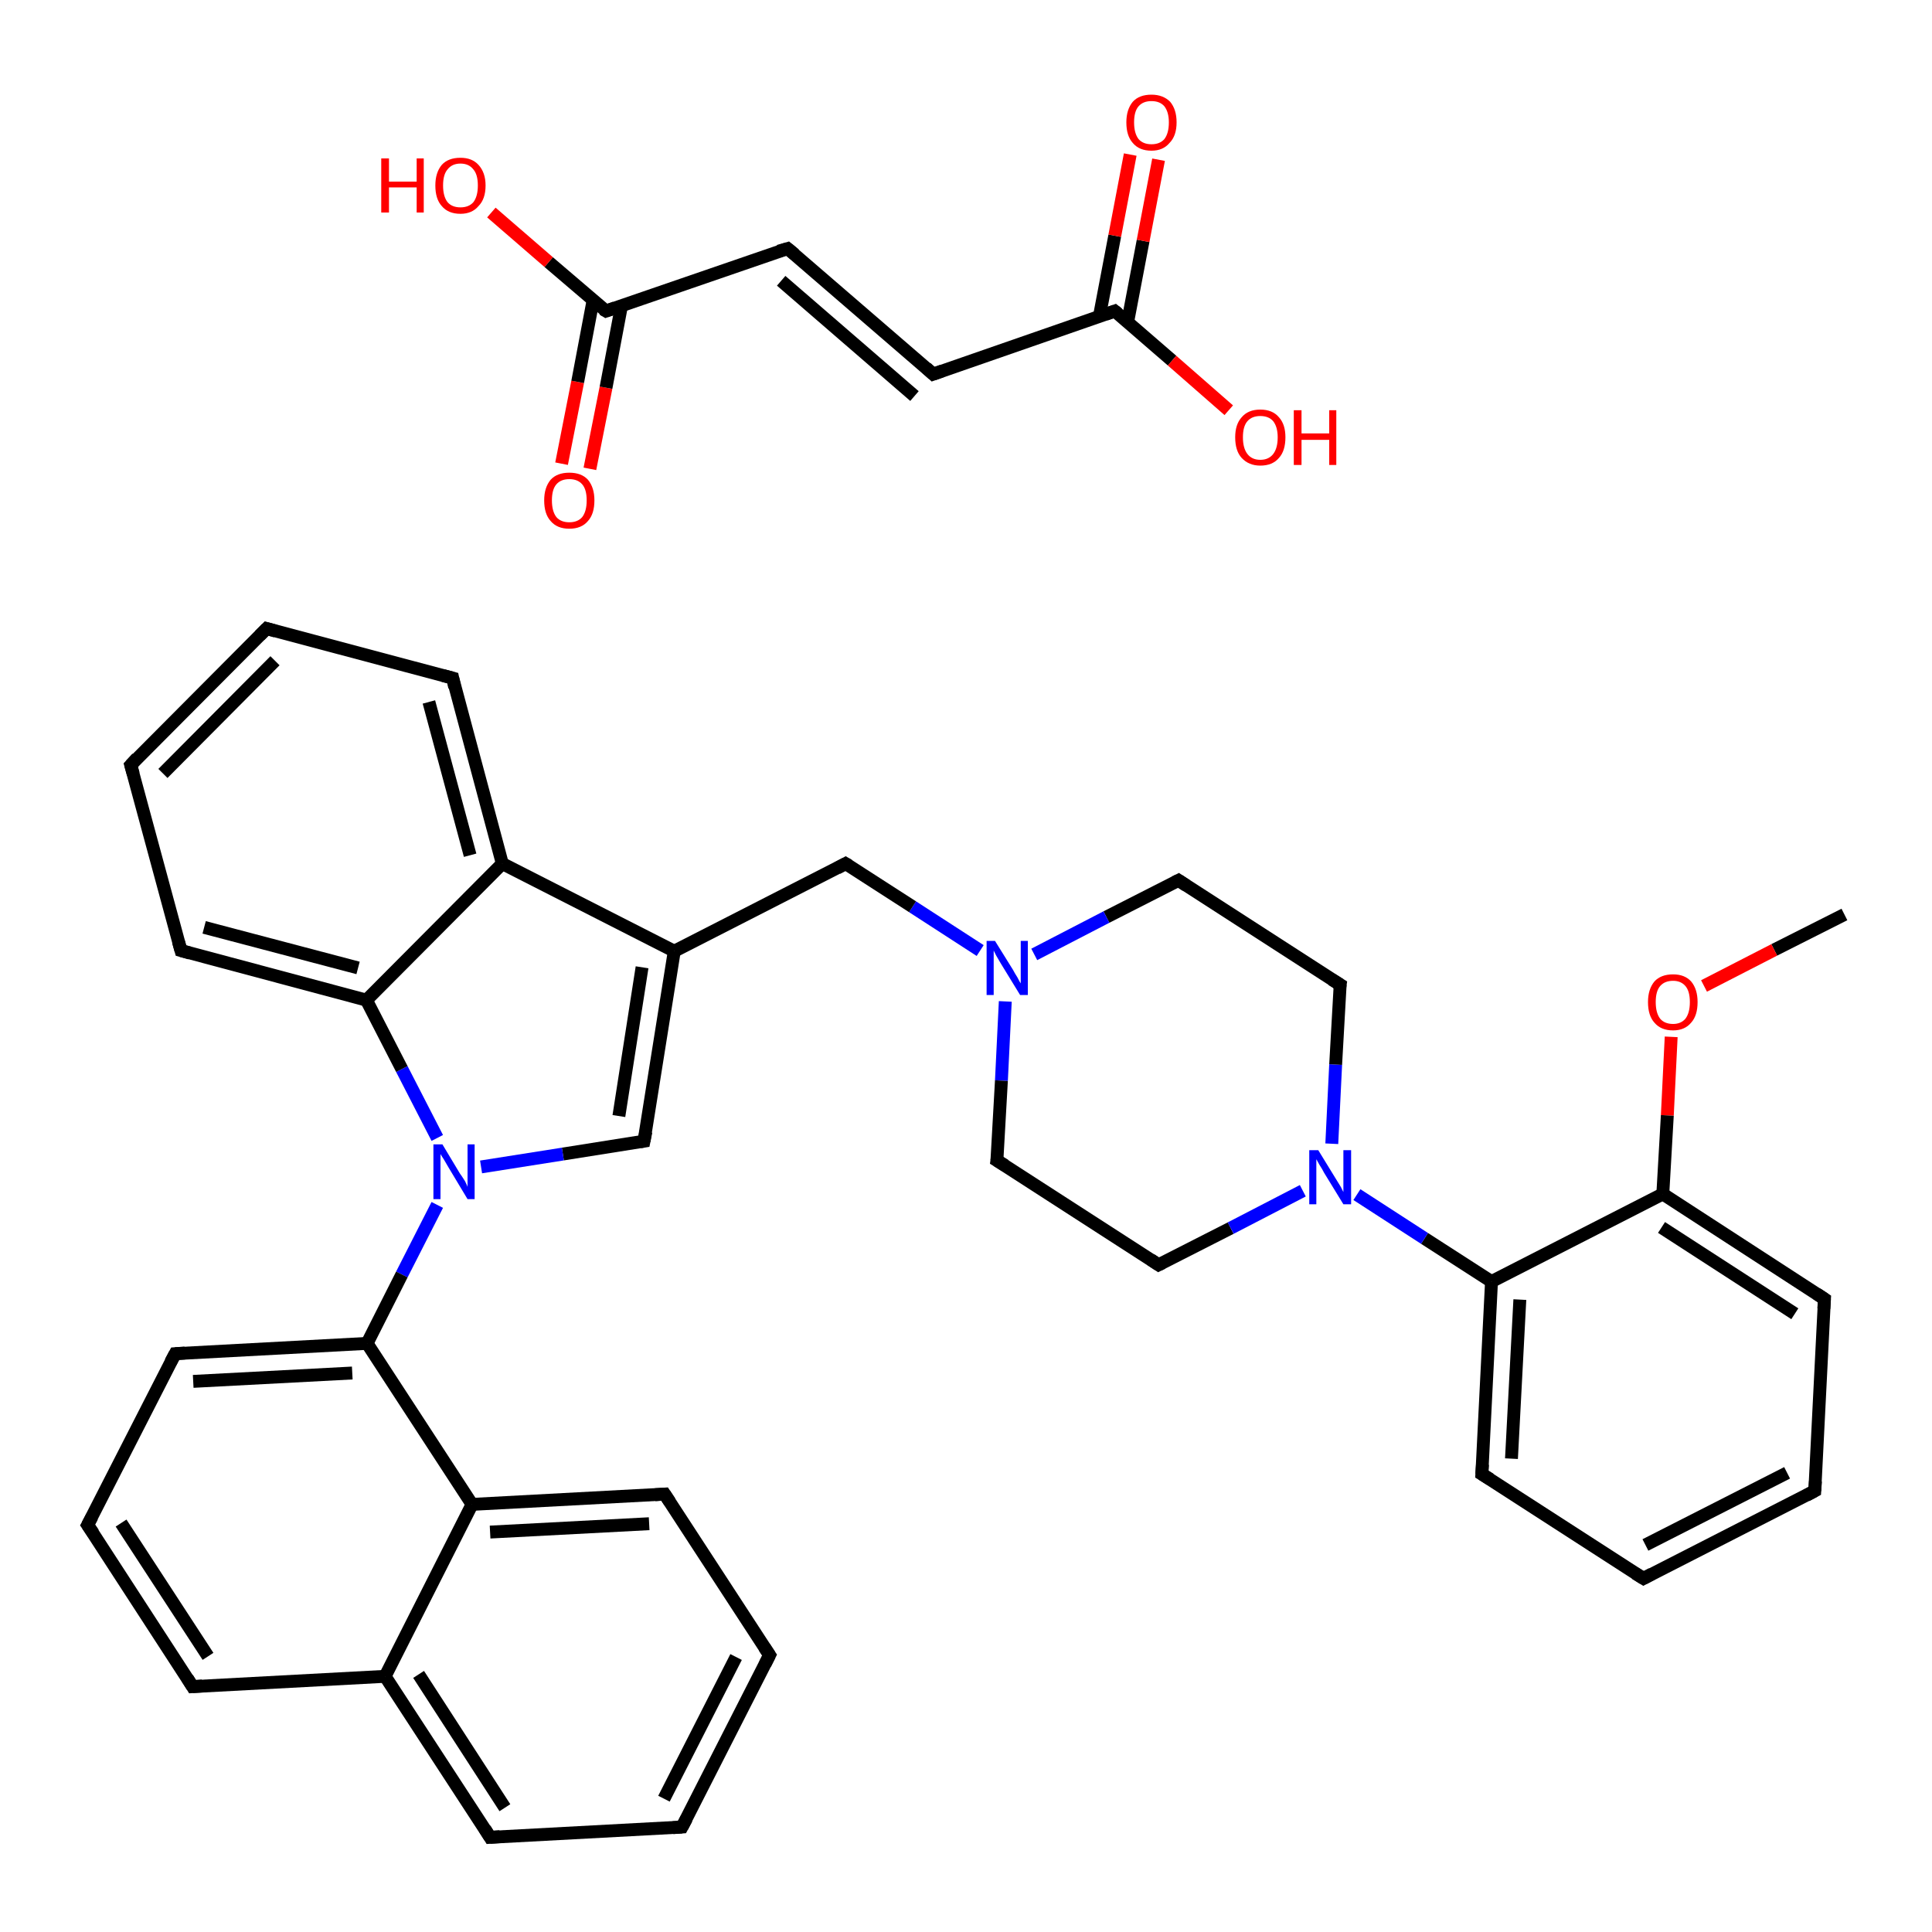 <?xml version='1.0' encoding='iso-8859-1'?>
<svg version='1.1' baseProfile='full'
              xmlns='http://www.w3.org/2000/svg'
                      xmlns:rdkit='http://www.rdkit.org/xml'
                      xmlns:xlink='http://www.w3.org/1999/xlink'
                  xml:space='preserve'
width='300px' height='300px' viewBox='0 0 300 300'>
<!-- END OF HEADER -->
<rect style='opacity:1.0;fill:#FFFFFF;stroke:none' width='300.0' height='300.0' x='0.0' y='0.0'> </rect>
<path class='bond-0 atom-0 atom-1' d='M 286.4,142.0 L 275.5,147.5' style='fill:none;fill-rule:evenodd;stroke:#000000;stroke-width:2.0px;stroke-linecap:butt;stroke-linejoin:miter;stroke-opacity:1' />
<path class='bond-0 atom-0 atom-1' d='M 275.5,147.5 L 264.6,153.1' style='fill:none;fill-rule:evenodd;stroke:#FF0000;stroke-width:2.0px;stroke-linecap:butt;stroke-linejoin:miter;stroke-opacity:1' />
<path class='bond-1 atom-1 atom-2' d='M 259.5,161.0 L 258.9,173.2' style='fill:none;fill-rule:evenodd;stroke:#FF0000;stroke-width:2.0px;stroke-linecap:butt;stroke-linejoin:miter;stroke-opacity:1' />
<path class='bond-1 atom-1 atom-2' d='M 258.9,173.2 L 258.2,185.4' style='fill:none;fill-rule:evenodd;stroke:#000000;stroke-width:2.0px;stroke-linecap:butt;stroke-linejoin:miter;stroke-opacity:1' />
<path class='bond-2 atom-2 atom-3' d='M 258.2,185.4 L 283.3,201.7' style='fill:none;fill-rule:evenodd;stroke:#000000;stroke-width:2.0px;stroke-linecap:butt;stroke-linejoin:miter;stroke-opacity:1' />
<path class='bond-2 atom-2 atom-3' d='M 258.0,190.6 L 278.7,204.0' style='fill:none;fill-rule:evenodd;stroke:#000000;stroke-width:2.0px;stroke-linecap:butt;stroke-linejoin:miter;stroke-opacity:1' />
<path class='bond-3 atom-3 atom-4' d='M 283.3,201.7 L 281.8,231.5' style='fill:none;fill-rule:evenodd;stroke:#000000;stroke-width:2.0px;stroke-linecap:butt;stroke-linejoin:miter;stroke-opacity:1' />
<path class='bond-4 atom-4 atom-5' d='M 281.8,231.5 L 255.2,245.1' style='fill:none;fill-rule:evenodd;stroke:#000000;stroke-width:2.0px;stroke-linecap:butt;stroke-linejoin:miter;stroke-opacity:1' />
<path class='bond-4 atom-4 atom-5' d='M 277.5,228.7 L 255.5,239.9' style='fill:none;fill-rule:evenodd;stroke:#000000;stroke-width:2.0px;stroke-linecap:butt;stroke-linejoin:miter;stroke-opacity:1' />
<path class='bond-5 atom-5 atom-6' d='M 255.2,245.1 L 230.1,228.9' style='fill:none;fill-rule:evenodd;stroke:#000000;stroke-width:2.0px;stroke-linecap:butt;stroke-linejoin:miter;stroke-opacity:1' />
<path class='bond-6 atom-6 atom-7' d='M 230.1,228.9 L 231.6,199.0' style='fill:none;fill-rule:evenodd;stroke:#000000;stroke-width:2.0px;stroke-linecap:butt;stroke-linejoin:miter;stroke-opacity:1' />
<path class='bond-6 atom-6 atom-7' d='M 234.7,226.5 L 236.0,201.8' style='fill:none;fill-rule:evenodd;stroke:#000000;stroke-width:2.0px;stroke-linecap:butt;stroke-linejoin:miter;stroke-opacity:1' />
<path class='bond-7 atom-7 atom-8' d='M 231.6,199.0 L 221.2,192.3' style='fill:none;fill-rule:evenodd;stroke:#000000;stroke-width:2.0px;stroke-linecap:butt;stroke-linejoin:miter;stroke-opacity:1' />
<path class='bond-7 atom-7 atom-8' d='M 221.2,192.3 L 210.7,185.5' style='fill:none;fill-rule:evenodd;stroke:#0000FF;stroke-width:2.0px;stroke-linecap:butt;stroke-linejoin:miter;stroke-opacity:1' />
<path class='bond-8 atom-8 atom-9' d='M 206.8,177.6 L 207.4,165.3' style='fill:none;fill-rule:evenodd;stroke:#0000FF;stroke-width:2.0px;stroke-linecap:butt;stroke-linejoin:miter;stroke-opacity:1' />
<path class='bond-8 atom-8 atom-9' d='M 207.4,165.3 L 208.1,152.9' style='fill:none;fill-rule:evenodd;stroke:#000000;stroke-width:2.0px;stroke-linecap:butt;stroke-linejoin:miter;stroke-opacity:1' />
<path class='bond-9 atom-9 atom-10' d='M 208.1,152.9 L 183.0,136.7' style='fill:none;fill-rule:evenodd;stroke:#000000;stroke-width:2.0px;stroke-linecap:butt;stroke-linejoin:miter;stroke-opacity:1' />
<path class='bond-10 atom-10 atom-11' d='M 183.0,136.7 L 171.8,142.4' style='fill:none;fill-rule:evenodd;stroke:#000000;stroke-width:2.0px;stroke-linecap:butt;stroke-linejoin:miter;stroke-opacity:1' />
<path class='bond-10 atom-10 atom-11' d='M 171.8,142.4 L 160.6,148.2' style='fill:none;fill-rule:evenodd;stroke:#0000FF;stroke-width:2.0px;stroke-linecap:butt;stroke-linejoin:miter;stroke-opacity:1' />
<path class='bond-11 atom-11 atom-12' d='M 152.2,147.6 L 141.7,140.8' style='fill:none;fill-rule:evenodd;stroke:#0000FF;stroke-width:2.0px;stroke-linecap:butt;stroke-linejoin:miter;stroke-opacity:1' />
<path class='bond-11 atom-11 atom-12' d='M 141.7,140.8 L 131.3,134.1' style='fill:none;fill-rule:evenodd;stroke:#000000;stroke-width:2.0px;stroke-linecap:butt;stroke-linejoin:miter;stroke-opacity:1' />
<path class='bond-12 atom-12 atom-13' d='M 131.3,134.1 L 104.7,147.7' style='fill:none;fill-rule:evenodd;stroke:#000000;stroke-width:2.0px;stroke-linecap:butt;stroke-linejoin:miter;stroke-opacity:1' />
<path class='bond-13 atom-13 atom-14' d='M 104.7,147.7 L 100.0,177.2' style='fill:none;fill-rule:evenodd;stroke:#000000;stroke-width:2.0px;stroke-linecap:butt;stroke-linejoin:miter;stroke-opacity:1' />
<path class='bond-13 atom-13 atom-14' d='M 99.7,150.2 L 96.1,173.3' style='fill:none;fill-rule:evenodd;stroke:#000000;stroke-width:2.0px;stroke-linecap:butt;stroke-linejoin:miter;stroke-opacity:1' />
<path class='bond-14 atom-14 atom-15' d='M 100.0,177.2 L 87.4,179.2' style='fill:none;fill-rule:evenodd;stroke:#000000;stroke-width:2.0px;stroke-linecap:butt;stroke-linejoin:miter;stroke-opacity:1' />
<path class='bond-14 atom-14 atom-15' d='M 87.4,179.2 L 74.7,181.2' style='fill:none;fill-rule:evenodd;stroke:#0000FF;stroke-width:2.0px;stroke-linecap:butt;stroke-linejoin:miter;stroke-opacity:1' />
<path class='bond-15 atom-15 atom-16' d='M 67.9,187.1 L 62.4,197.9' style='fill:none;fill-rule:evenodd;stroke:#0000FF;stroke-width:2.0px;stroke-linecap:butt;stroke-linejoin:miter;stroke-opacity:1' />
<path class='bond-15 atom-15 atom-16' d='M 62.4,197.9 L 57.0,208.6' style='fill:none;fill-rule:evenodd;stroke:#000000;stroke-width:2.0px;stroke-linecap:butt;stroke-linejoin:miter;stroke-opacity:1' />
<path class='bond-16 atom-16 atom-17' d='M 57.0,208.6 L 27.2,210.2' style='fill:none;fill-rule:evenodd;stroke:#000000;stroke-width:2.0px;stroke-linecap:butt;stroke-linejoin:miter;stroke-opacity:1' />
<path class='bond-16 atom-16 atom-17' d='M 54.7,213.2 L 30.0,214.5' style='fill:none;fill-rule:evenodd;stroke:#000000;stroke-width:2.0px;stroke-linecap:butt;stroke-linejoin:miter;stroke-opacity:1' />
<path class='bond-17 atom-17 atom-18' d='M 27.2,210.2 L 13.6,236.8' style='fill:none;fill-rule:evenodd;stroke:#000000;stroke-width:2.0px;stroke-linecap:butt;stroke-linejoin:miter;stroke-opacity:1' />
<path class='bond-18 atom-18 atom-19' d='M 13.6,236.8 L 29.9,261.9' style='fill:none;fill-rule:evenodd;stroke:#000000;stroke-width:2.0px;stroke-linecap:butt;stroke-linejoin:miter;stroke-opacity:1' />
<path class='bond-18 atom-18 atom-19' d='M 18.8,236.5 L 32.3,257.2' style='fill:none;fill-rule:evenodd;stroke:#000000;stroke-width:2.0px;stroke-linecap:butt;stroke-linejoin:miter;stroke-opacity:1' />
<path class='bond-19 atom-19 atom-20' d='M 29.9,261.9 L 59.8,260.3' style='fill:none;fill-rule:evenodd;stroke:#000000;stroke-width:2.0px;stroke-linecap:butt;stroke-linejoin:miter;stroke-opacity:1' />
<path class='bond-20 atom-20 atom-21' d='M 59.8,260.3 L 76.1,285.3' style='fill:none;fill-rule:evenodd;stroke:#000000;stroke-width:2.0px;stroke-linecap:butt;stroke-linejoin:miter;stroke-opacity:1' />
<path class='bond-20 atom-20 atom-21' d='M 65.0,260.0 L 78.4,280.7' style='fill:none;fill-rule:evenodd;stroke:#000000;stroke-width:2.0px;stroke-linecap:butt;stroke-linejoin:miter;stroke-opacity:1' />
<path class='bond-21 atom-21 atom-22' d='M 76.1,285.3 L 105.9,283.7' style='fill:none;fill-rule:evenodd;stroke:#000000;stroke-width:2.0px;stroke-linecap:butt;stroke-linejoin:miter;stroke-opacity:1' />
<path class='bond-22 atom-22 atom-23' d='M 105.9,283.7 L 119.5,257.0' style='fill:none;fill-rule:evenodd;stroke:#000000;stroke-width:2.0px;stroke-linecap:butt;stroke-linejoin:miter;stroke-opacity:1' />
<path class='bond-22 atom-22 atom-23' d='M 103.1,279.3 L 114.3,257.3' style='fill:none;fill-rule:evenodd;stroke:#000000;stroke-width:2.0px;stroke-linecap:butt;stroke-linejoin:miter;stroke-opacity:1' />
<path class='bond-23 atom-23 atom-24' d='M 119.5,257.0 L 103.2,232.0' style='fill:none;fill-rule:evenodd;stroke:#000000;stroke-width:2.0px;stroke-linecap:butt;stroke-linejoin:miter;stroke-opacity:1' />
<path class='bond-24 atom-24 atom-25' d='M 103.2,232.0 L 73.3,233.6' style='fill:none;fill-rule:evenodd;stroke:#000000;stroke-width:2.0px;stroke-linecap:butt;stroke-linejoin:miter;stroke-opacity:1' />
<path class='bond-24 atom-24 atom-25' d='M 100.8,236.6 L 76.1,237.9' style='fill:none;fill-rule:evenodd;stroke:#000000;stroke-width:2.0px;stroke-linecap:butt;stroke-linejoin:miter;stroke-opacity:1' />
<path class='bond-25 atom-15 atom-26' d='M 67.9,176.7 L 62.4,166.0' style='fill:none;fill-rule:evenodd;stroke:#0000FF;stroke-width:2.0px;stroke-linecap:butt;stroke-linejoin:miter;stroke-opacity:1' />
<path class='bond-25 atom-15 atom-26' d='M 62.4,166.0 L 56.9,155.3' style='fill:none;fill-rule:evenodd;stroke:#000000;stroke-width:2.0px;stroke-linecap:butt;stroke-linejoin:miter;stroke-opacity:1' />
<path class='bond-26 atom-26 atom-27' d='M 56.9,155.3 L 28.1,147.6' style='fill:none;fill-rule:evenodd;stroke:#000000;stroke-width:2.0px;stroke-linecap:butt;stroke-linejoin:miter;stroke-opacity:1' />
<path class='bond-26 atom-26 atom-27' d='M 55.6,150.3 L 31.7,144.0' style='fill:none;fill-rule:evenodd;stroke:#000000;stroke-width:2.0px;stroke-linecap:butt;stroke-linejoin:miter;stroke-opacity:1' />
<path class='bond-27 atom-27 atom-28' d='M 28.1,147.6 L 20.3,118.8' style='fill:none;fill-rule:evenodd;stroke:#000000;stroke-width:2.0px;stroke-linecap:butt;stroke-linejoin:miter;stroke-opacity:1' />
<path class='bond-28 atom-28 atom-29' d='M 20.3,118.8 L 41.4,97.6' style='fill:none;fill-rule:evenodd;stroke:#000000;stroke-width:2.0px;stroke-linecap:butt;stroke-linejoin:miter;stroke-opacity:1' />
<path class='bond-28 atom-28 atom-29' d='M 25.3,120.1 L 42.7,102.6' style='fill:none;fill-rule:evenodd;stroke:#000000;stroke-width:2.0px;stroke-linecap:butt;stroke-linejoin:miter;stroke-opacity:1' />
<path class='bond-29 atom-29 atom-30' d='M 41.4,97.6 L 70.3,105.3' style='fill:none;fill-rule:evenodd;stroke:#000000;stroke-width:2.0px;stroke-linecap:butt;stroke-linejoin:miter;stroke-opacity:1' />
<path class='bond-30 atom-30 atom-31' d='M 70.3,105.3 L 78.0,134.1' style='fill:none;fill-rule:evenodd;stroke:#000000;stroke-width:2.0px;stroke-linecap:butt;stroke-linejoin:miter;stroke-opacity:1' />
<path class='bond-30 atom-30 atom-31' d='M 66.6,109.0 L 73.0,132.8' style='fill:none;fill-rule:evenodd;stroke:#000000;stroke-width:2.0px;stroke-linecap:butt;stroke-linejoin:miter;stroke-opacity:1' />
<path class='bond-31 atom-11 atom-32' d='M 156.1,155.5 L 155.5,167.8' style='fill:none;fill-rule:evenodd;stroke:#0000FF;stroke-width:2.0px;stroke-linecap:butt;stroke-linejoin:miter;stroke-opacity:1' />
<path class='bond-31 atom-11 atom-32' d='M 155.5,167.8 L 154.8,180.2' style='fill:none;fill-rule:evenodd;stroke:#000000;stroke-width:2.0px;stroke-linecap:butt;stroke-linejoin:miter;stroke-opacity:1' />
<path class='bond-32 atom-32 atom-33' d='M 154.8,180.2 L 179.9,196.4' style='fill:none;fill-rule:evenodd;stroke:#000000;stroke-width:2.0px;stroke-linecap:butt;stroke-linejoin:miter;stroke-opacity:1' />
<path class='bond-33 atom-34 atom-35' d='M 87.2,72.0 L 89.7,59.3' style='fill:none;fill-rule:evenodd;stroke:#FF0000;stroke-width:2.0px;stroke-linecap:butt;stroke-linejoin:miter;stroke-opacity:1' />
<path class='bond-33 atom-34 atom-35' d='M 89.7,59.3 L 92.1,46.6' style='fill:none;fill-rule:evenodd;stroke:#000000;stroke-width:2.0px;stroke-linecap:butt;stroke-linejoin:miter;stroke-opacity:1' />
<path class='bond-33 atom-34 atom-35' d='M 91.6,72.8 L 94.1,60.2' style='fill:none;fill-rule:evenodd;stroke:#FF0000;stroke-width:2.0px;stroke-linecap:butt;stroke-linejoin:miter;stroke-opacity:1' />
<path class='bond-33 atom-34 atom-35' d='M 94.1,60.2 L 96.5,47.5' style='fill:none;fill-rule:evenodd;stroke:#000000;stroke-width:2.0px;stroke-linecap:butt;stroke-linejoin:miter;stroke-opacity:1' />
<path class='bond-34 atom-35 atom-36' d='M 94.1,48.3 L 85.2,40.7' style='fill:none;fill-rule:evenodd;stroke:#000000;stroke-width:2.0px;stroke-linecap:butt;stroke-linejoin:miter;stroke-opacity:1' />
<path class='bond-34 atom-35 atom-36' d='M 85.2,40.7 L 76.3,33.0' style='fill:none;fill-rule:evenodd;stroke:#FF0000;stroke-width:2.0px;stroke-linecap:butt;stroke-linejoin:miter;stroke-opacity:1' />
<path class='bond-35 atom-35 atom-37' d='M 94.1,48.3 L 122.3,38.6' style='fill:none;fill-rule:evenodd;stroke:#000000;stroke-width:2.0px;stroke-linecap:butt;stroke-linejoin:miter;stroke-opacity:1' />
<path class='bond-36 atom-37 atom-38' d='M 122.3,38.6 L 144.9,58.1' style='fill:none;fill-rule:evenodd;stroke:#000000;stroke-width:2.0px;stroke-linecap:butt;stroke-linejoin:miter;stroke-opacity:1' />
<path class='bond-36 atom-37 atom-38' d='M 121.3,43.6 L 142.0,61.5' style='fill:none;fill-rule:evenodd;stroke:#000000;stroke-width:2.0px;stroke-linecap:butt;stroke-linejoin:miter;stroke-opacity:1' />
<path class='bond-37 atom-38 atom-39' d='M 144.9,58.1 L 173.1,48.3' style='fill:none;fill-rule:evenodd;stroke:#000000;stroke-width:2.0px;stroke-linecap:butt;stroke-linejoin:miter;stroke-opacity:1' />
<path class='bond-38 atom-39 atom-40' d='M 175.1,50.0 L 177.5,37.4' style='fill:none;fill-rule:evenodd;stroke:#000000;stroke-width:2.0px;stroke-linecap:butt;stroke-linejoin:miter;stroke-opacity:1' />
<path class='bond-38 atom-39 atom-40' d='M 177.5,37.4 L 179.9,24.8' style='fill:none;fill-rule:evenodd;stroke:#FF0000;stroke-width:2.0px;stroke-linecap:butt;stroke-linejoin:miter;stroke-opacity:1' />
<path class='bond-38 atom-39 atom-40' d='M 170.7,49.2 L 173.1,36.6' style='fill:none;fill-rule:evenodd;stroke:#000000;stroke-width:2.0px;stroke-linecap:butt;stroke-linejoin:miter;stroke-opacity:1' />
<path class='bond-38 atom-39 atom-40' d='M 173.1,36.6 L 175.5,24.0' style='fill:none;fill-rule:evenodd;stroke:#FF0000;stroke-width:2.0px;stroke-linecap:butt;stroke-linejoin:miter;stroke-opacity:1' />
<path class='bond-39 atom-39 atom-41' d='M 173.1,48.3 L 182.0,56.0' style='fill:none;fill-rule:evenodd;stroke:#000000;stroke-width:2.0px;stroke-linecap:butt;stroke-linejoin:miter;stroke-opacity:1' />
<path class='bond-39 atom-39 atom-41' d='M 182.0,56.0 L 190.8,63.7' style='fill:none;fill-rule:evenodd;stroke:#FF0000;stroke-width:2.0px;stroke-linecap:butt;stroke-linejoin:miter;stroke-opacity:1' />
<path class='bond-40 atom-7 atom-2' d='M 231.6,199.0 L 258.2,185.4' style='fill:none;fill-rule:evenodd;stroke:#000000;stroke-width:2.0px;stroke-linecap:butt;stroke-linejoin:miter;stroke-opacity:1' />
<path class='bond-41 atom-33 atom-8' d='M 179.9,196.4 L 191.1,190.7' style='fill:none;fill-rule:evenodd;stroke:#000000;stroke-width:2.0px;stroke-linecap:butt;stroke-linejoin:miter;stroke-opacity:1' />
<path class='bond-41 atom-33 atom-8' d='M 191.1,190.7 L 202.3,184.9' style='fill:none;fill-rule:evenodd;stroke:#0000FF;stroke-width:2.0px;stroke-linecap:butt;stroke-linejoin:miter;stroke-opacity:1' />
<path class='bond-42 atom-31 atom-13' d='M 78.0,134.1 L 104.7,147.7' style='fill:none;fill-rule:evenodd;stroke:#000000;stroke-width:2.0px;stroke-linecap:butt;stroke-linejoin:miter;stroke-opacity:1' />
<path class='bond-43 atom-25 atom-16' d='M 73.3,233.6 L 57.0,208.6' style='fill:none;fill-rule:evenodd;stroke:#000000;stroke-width:2.0px;stroke-linecap:butt;stroke-linejoin:miter;stroke-opacity:1' />
<path class='bond-44 atom-31 atom-26' d='M 78.0,134.1 L 56.9,155.3' style='fill:none;fill-rule:evenodd;stroke:#000000;stroke-width:2.0px;stroke-linecap:butt;stroke-linejoin:miter;stroke-opacity:1' />
<path class='bond-45 atom-25 atom-20' d='M 73.3,233.6 L 59.8,260.3' style='fill:none;fill-rule:evenodd;stroke:#000000;stroke-width:2.0px;stroke-linecap:butt;stroke-linejoin:miter;stroke-opacity:1' />
<path d='M 282.1,200.9 L 283.3,201.7 L 283.2,203.2' style='fill:none;stroke:#000000;stroke-width:2.0px;stroke-linecap:butt;stroke-linejoin:miter;stroke-opacity:1;' />
<path d='M 281.9,230.0 L 281.8,231.5 L 280.5,232.2' style='fill:none;stroke:#000000;stroke-width:2.0px;stroke-linecap:butt;stroke-linejoin:miter;stroke-opacity:1;' />
<path d='M 256.5,244.4 L 255.2,245.1 L 253.9,244.3' style='fill:none;stroke:#000000;stroke-width:2.0px;stroke-linecap:butt;stroke-linejoin:miter;stroke-opacity:1;' />
<path d='M 231.4,229.7 L 230.1,228.9 L 230.2,227.4' style='fill:none;stroke:#000000;stroke-width:2.0px;stroke-linecap:butt;stroke-linejoin:miter;stroke-opacity:1;' />
<path d='M 208.0,153.6 L 208.1,152.9 L 206.8,152.1' style='fill:none;stroke:#000000;stroke-width:2.0px;stroke-linecap:butt;stroke-linejoin:miter;stroke-opacity:1;' />
<path d='M 184.2,137.5 L 183.0,136.7 L 182.4,137.0' style='fill:none;stroke:#000000;stroke-width:2.0px;stroke-linecap:butt;stroke-linejoin:miter;stroke-opacity:1;' />
<path d='M 131.8,134.4 L 131.3,134.1 L 130.0,134.8' style='fill:none;stroke:#000000;stroke-width:2.0px;stroke-linecap:butt;stroke-linejoin:miter;stroke-opacity:1;' />
<path d='M 100.3,175.7 L 100.0,177.2 L 99.4,177.3' style='fill:none;stroke:#000000;stroke-width:2.0px;stroke-linecap:butt;stroke-linejoin:miter;stroke-opacity:1;' />
<path d='M 28.7,210.1 L 27.2,210.2 L 26.5,211.5' style='fill:none;stroke:#000000;stroke-width:2.0px;stroke-linecap:butt;stroke-linejoin:miter;stroke-opacity:1;' />
<path d='M 14.3,235.5 L 13.6,236.8 L 14.5,238.1' style='fill:none;stroke:#000000;stroke-width:2.0px;stroke-linecap:butt;stroke-linejoin:miter;stroke-opacity:1;' />
<path d='M 29.1,260.6 L 29.9,261.9 L 31.4,261.8' style='fill:none;stroke:#000000;stroke-width:2.0px;stroke-linecap:butt;stroke-linejoin:miter;stroke-opacity:1;' />
<path d='M 75.3,284.0 L 76.1,285.3 L 77.6,285.2' style='fill:none;stroke:#000000;stroke-width:2.0px;stroke-linecap:butt;stroke-linejoin:miter;stroke-opacity:1;' />
<path d='M 104.5,283.8 L 105.9,283.7 L 106.6,282.4' style='fill:none;stroke:#000000;stroke-width:2.0px;stroke-linecap:butt;stroke-linejoin:miter;stroke-opacity:1;' />
<path d='M 118.8,258.4 L 119.5,257.0 L 118.7,255.8' style='fill:none;stroke:#000000;stroke-width:2.0px;stroke-linecap:butt;stroke-linejoin:miter;stroke-opacity:1;' />
<path d='M 104.0,233.2 L 103.2,232.0 L 101.7,232.1' style='fill:none;stroke:#000000;stroke-width:2.0px;stroke-linecap:butt;stroke-linejoin:miter;stroke-opacity:1;' />
<path d='M 29.5,148.0 L 28.1,147.6 L 27.7,146.2' style='fill:none;stroke:#000000;stroke-width:2.0px;stroke-linecap:butt;stroke-linejoin:miter;stroke-opacity:1;' />
<path d='M 20.7,120.2 L 20.3,118.8 L 21.3,117.7' style='fill:none;stroke:#000000;stroke-width:2.0px;stroke-linecap:butt;stroke-linejoin:miter;stroke-opacity:1;' />
<path d='M 40.3,98.7 L 41.4,97.6 L 42.8,98.0' style='fill:none;stroke:#000000;stroke-width:2.0px;stroke-linecap:butt;stroke-linejoin:miter;stroke-opacity:1;' />
<path d='M 68.8,104.9 L 70.3,105.3 L 70.6,106.7' style='fill:none;stroke:#000000;stroke-width:2.0px;stroke-linecap:butt;stroke-linejoin:miter;stroke-opacity:1;' />
<path d='M 154.9,179.5 L 154.8,180.2 L 156.1,181.0' style='fill:none;stroke:#000000;stroke-width:2.0px;stroke-linecap:butt;stroke-linejoin:miter;stroke-opacity:1;' />
<path d='M 178.7,195.6 L 179.9,196.4 L 180.5,196.1' style='fill:none;stroke:#000000;stroke-width:2.0px;stroke-linecap:butt;stroke-linejoin:miter;stroke-opacity:1;' />
<path d='M 93.6,48.0 L 94.1,48.3 L 95.5,47.8' style='fill:none;stroke:#000000;stroke-width:2.0px;stroke-linecap:butt;stroke-linejoin:miter;stroke-opacity:1;' />
<path d='M 120.9,39.0 L 122.3,38.6 L 123.4,39.5' style='fill:none;stroke:#000000;stroke-width:2.0px;stroke-linecap:butt;stroke-linejoin:miter;stroke-opacity:1;' />
<path d='M 143.8,57.1 L 144.9,58.1 L 146.3,57.6' style='fill:none;stroke:#000000;stroke-width:2.0px;stroke-linecap:butt;stroke-linejoin:miter;stroke-opacity:1;' />
<path d='M 171.7,48.8 L 173.1,48.3 L 173.6,48.7' style='fill:none;stroke:#000000;stroke-width:2.0px;stroke-linecap:butt;stroke-linejoin:miter;stroke-opacity:1;' />
<path class='atom-1' d='M 255.9 155.6
Q 255.9 153.6, 256.9 152.4
Q 257.9 151.3, 259.8 151.3
Q 261.6 151.3, 262.6 152.4
Q 263.6 153.6, 263.6 155.6
Q 263.6 157.7, 262.6 158.8
Q 261.6 160.0, 259.8 160.0
Q 257.9 160.0, 256.9 158.8
Q 255.9 157.7, 255.9 155.6
M 259.8 159.0
Q 261.0 159.0, 261.7 158.2
Q 262.4 157.3, 262.4 155.6
Q 262.4 153.9, 261.7 153.1
Q 261.0 152.3, 259.8 152.3
Q 258.5 152.3, 257.8 153.1
Q 257.1 153.9, 257.1 155.6
Q 257.1 157.3, 257.8 158.2
Q 258.5 159.0, 259.8 159.0
' fill='#FF0000'/>
<path class='atom-8' d='M 204.7 178.6
L 207.4 183.0
Q 207.7 183.5, 208.2 184.3
Q 208.6 185.1, 208.6 185.1
L 208.6 178.6
L 209.8 178.6
L 209.8 187.0
L 208.6 187.0
L 205.6 182.1
Q 205.3 181.5, 204.9 180.9
Q 204.5 180.2, 204.4 180.0
L 204.4 187.0
L 203.3 187.0
L 203.3 178.6
L 204.7 178.6
' fill='#0000FF'/>
<path class='atom-11' d='M 154.5 146.1
L 157.3 150.6
Q 157.5 151.0, 158.0 151.8
Q 158.4 152.6, 158.5 152.7
L 158.5 146.1
L 159.6 146.1
L 159.6 154.5
L 158.4 154.5
L 155.4 149.6
Q 155.1 149.1, 154.7 148.4
Q 154.4 147.8, 154.3 147.6
L 154.3 154.5
L 153.2 154.5
L 153.2 146.1
L 154.5 146.1
' fill='#0000FF'/>
<path class='atom-15' d='M 68.7 177.7
L 71.4 182.2
Q 71.7 182.6, 72.2 183.4
Q 72.6 184.2, 72.6 184.3
L 72.6 177.7
L 73.7 177.7
L 73.7 186.2
L 72.6 186.2
L 69.6 181.2
Q 69.3 180.7, 68.9 180.0
Q 68.5 179.4, 68.4 179.2
L 68.4 186.2
L 67.3 186.2
L 67.3 177.7
L 68.7 177.7
' fill='#0000FF'/>
<path class='atom-34' d='M 84.5 77.7
Q 84.5 75.7, 85.5 74.5
Q 86.5 73.4, 88.4 73.4
Q 90.3 73.4, 91.3 74.5
Q 92.3 75.7, 92.3 77.7
Q 92.3 79.8, 91.3 80.9
Q 90.3 82.1, 88.4 82.1
Q 86.5 82.1, 85.5 80.9
Q 84.5 79.8, 84.5 77.7
M 88.4 81.1
Q 89.7 81.1, 90.4 80.3
Q 91.1 79.4, 91.1 77.7
Q 91.1 76.0, 90.4 75.2
Q 89.7 74.4, 88.4 74.4
Q 87.1 74.4, 86.4 75.2
Q 85.7 76.0, 85.7 77.7
Q 85.7 79.4, 86.4 80.3
Q 87.1 81.1, 88.4 81.1
' fill='#FF0000'/>
<path class='atom-36' d='M 59.2 24.6
L 60.4 24.6
L 60.4 28.2
L 64.7 28.2
L 64.7 24.6
L 65.8 24.6
L 65.8 33.0
L 64.7 33.0
L 64.7 29.1
L 60.4 29.1
L 60.4 33.0
L 59.2 33.0
L 59.2 24.6
' fill='#FF0000'/>
<path class='atom-36' d='M 67.6 28.8
Q 67.6 26.8, 68.6 25.6
Q 69.6 24.5, 71.5 24.5
Q 73.3 24.5, 74.3 25.6
Q 75.4 26.8, 75.4 28.8
Q 75.4 30.9, 74.3 32.0
Q 73.3 33.2, 71.5 33.2
Q 69.6 33.2, 68.6 32.0
Q 67.6 30.9, 67.6 28.8
M 71.5 32.2
Q 72.8 32.2, 73.5 31.4
Q 74.2 30.5, 74.2 28.8
Q 74.2 27.1, 73.5 26.3
Q 72.8 25.4, 71.5 25.4
Q 70.2 25.4, 69.5 26.3
Q 68.8 27.1, 68.8 28.8
Q 68.8 30.5, 69.5 31.4
Q 70.2 32.2, 71.5 32.2
' fill='#FF0000'/>
<path class='atom-40' d='M 174.9 19.0
Q 174.9 17.0, 175.9 15.8
Q 176.9 14.7, 178.8 14.7
Q 180.6 14.7, 181.7 15.8
Q 182.7 17.0, 182.7 19.0
Q 182.7 21.1, 181.6 22.2
Q 180.6 23.4, 178.8 23.4
Q 176.9 23.4, 175.9 22.2
Q 174.9 21.1, 174.9 19.0
M 178.8 22.4
Q 180.1 22.4, 180.8 21.6
Q 181.5 20.7, 181.5 19.0
Q 181.5 17.4, 180.8 16.5
Q 180.1 15.7, 178.8 15.7
Q 177.5 15.7, 176.8 16.5
Q 176.1 17.3, 176.1 19.0
Q 176.1 20.7, 176.8 21.6
Q 177.5 22.4, 178.8 22.4
' fill='#FF0000'/>
<path class='atom-41' d='M 191.8 67.9
Q 191.8 65.9, 192.8 64.8
Q 193.8 63.6, 195.7 63.6
Q 197.6 63.6, 198.6 64.8
Q 199.6 65.9, 199.6 67.9
Q 199.6 70.0, 198.6 71.1
Q 197.6 72.3, 195.7 72.3
Q 193.9 72.3, 192.8 71.1
Q 191.8 70.0, 191.8 67.9
M 195.7 71.4
Q 197.0 71.4, 197.7 70.5
Q 198.4 69.6, 198.4 67.9
Q 198.4 66.3, 197.7 65.4
Q 197.0 64.6, 195.7 64.6
Q 194.4 64.6, 193.7 65.4
Q 193.0 66.2, 193.0 67.9
Q 193.0 69.6, 193.7 70.5
Q 194.4 71.4, 195.7 71.4
' fill='#FF0000'/>
<path class='atom-41' d='M 200.9 63.7
L 202.1 63.7
L 202.1 67.3
L 206.4 67.3
L 206.4 63.7
L 207.5 63.7
L 207.5 72.2
L 206.4 72.2
L 206.4 68.3
L 202.1 68.3
L 202.1 72.2
L 200.9 72.2
L 200.9 63.7
' fill='#FF0000'/>
</svg>
